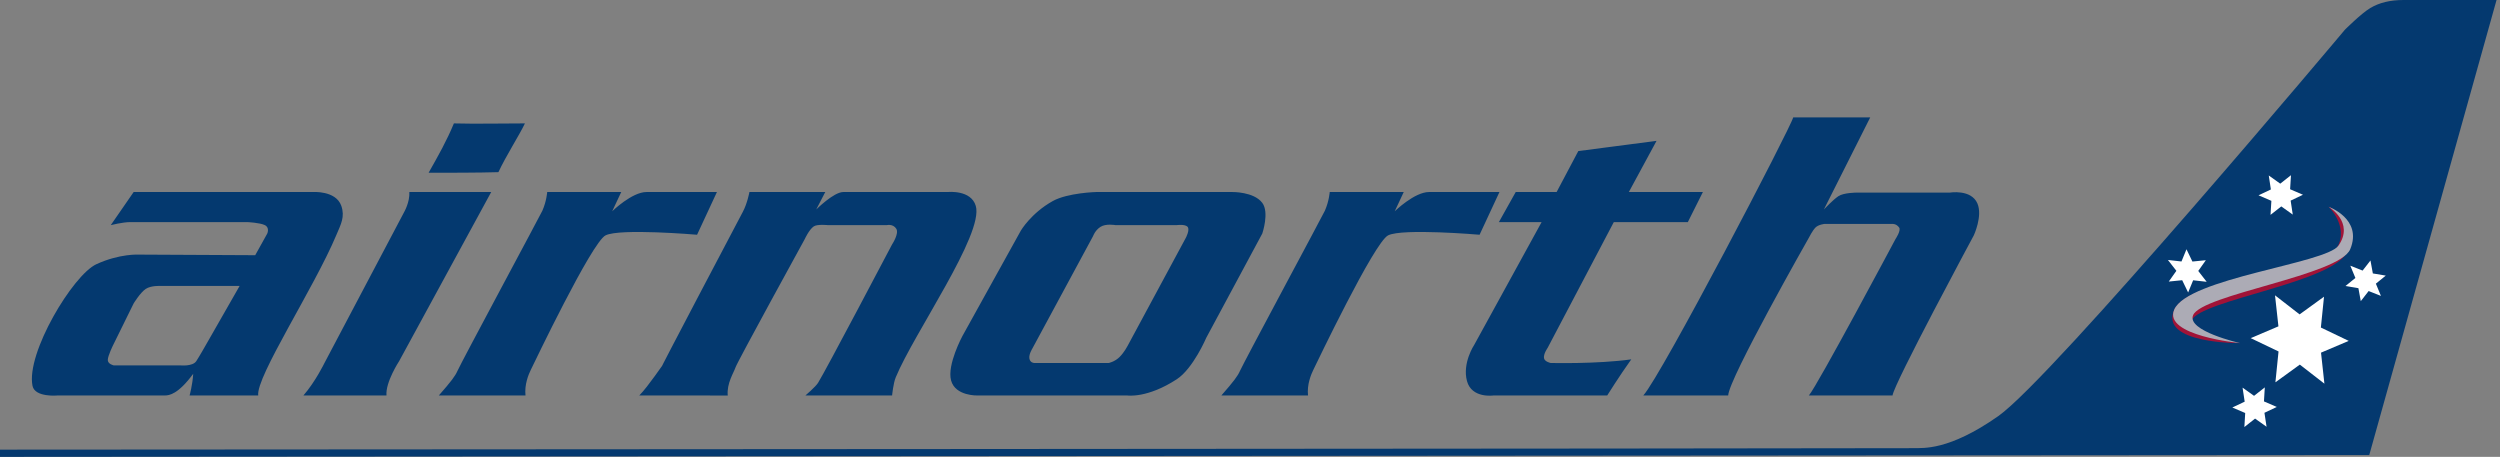 <?xml version="1.0" encoding="UTF-8"?>
<svg xmlns="http://www.w3.org/2000/svg" width="197" height="36" viewBox="0 0 197 36" fill="none">
  <rect x="0" y="0" width="197" height="36" fill="#808080" stroke="none"/>
  <path d="M0 35.432C0 35.432 150.124 35.342 150.836 35.315C151.547 35.289 153.546 35.533 157.452 32.798C161.722 29.809 184.774 2.347 184.774 2.347C184.774 2.347 186.055 1.066 186.768 0.64C187.477 0.213 188.334 0 189.4 0H196.728L186.697 35.858L0 36V35.432Z" fill="#04396F"></path>
  <path d="M183.497 16.294C183.497 16.294 185.952 17.376 184.991 19.779C183.996 22.27 173.393 23.622 172.684 25.259C172.142 26.505 176.526 27.038 176.526 27.038C176.526 27.038 170.122 27.109 171.332 24.405C172.438 21.933 182.85 21.196 183.925 19.852C185.348 18.073 183.497 16.294 183.497 16.294Z" fill="#A11337"></path>
  <path d="M179.302 30.126L179.549 27.695L177.356 26.645L179.54 25.716L179.271 23.271L181.208 24.774L183.132 23.379L182.885 25.81L185.079 26.862L182.896 27.789L183.163 30.234L181.226 28.731L179.302 30.126ZM186.029 23.731L185.842 22.709L184.823 22.539L185.605 21.903L185.204 20.937L186.174 21.322L186.793 20.526L186.98 21.547L187.999 21.717L187.219 22.353L187.618 23.318L186.649 22.934L186.029 23.731ZM176.856 33.652L176.922 32.545L175.908 32.111L176.881 31.651L176.714 30.546L177.619 31.192L178.466 30.525L178.4 31.631L179.411 32.068L178.438 32.528L178.605 33.629L177.7 32.985L176.856 33.652ZM178.917 16.931L178.985 15.826L177.972 15.39L178.945 14.93L178.778 13.827L179.683 14.473L180.528 13.806L180.461 14.912L181.474 15.347L180.503 15.808L180.67 16.91L179.765 16.265L178.917 16.931ZM172.425 23.048L171.956 22.081L170.899 22.187L171.498 21.34L170.832 20.485L171.9 20.605L172.295 19.642L172.762 20.61L173.821 20.504L173.222 21.351L173.886 22.206L172.82 22.086L172.425 23.048Z" fill="white"></path>
  <path d="M183.492 16.294C183.492 16.294 186.188 17.246 185.199 19.637C184.346 21.7 173.53 23.196 172.819 24.831C172.278 26.078 176.519 27.036 176.519 27.036C176.519 27.036 170.447 26.457 171.325 24.404C172.393 21.913 183.294 20.767 184.275 19.352C185.555 17.503 183.492 16.294 183.492 16.294Z" fill="#ACABB5"></path>
  <path d="M26.896 16.222C26.468 14.989 24.618 15.131 24.618 15.131H10.532L8.729 17.74C8.729 17.74 9.677 17.502 10.246 17.502H19.495C19.495 17.502 20.491 17.549 20.871 17.74C21.273 17.941 21.06 18.404 21.06 18.404L20.111 20.11L10.956 20.063C10.956 20.063 9.439 19.968 7.589 20.822C5.74 21.677 2.04 27.842 2.562 30.404C2.751 31.338 4.554 31.163 4.554 31.163H12.995C13.327 31.163 14.04 31.068 15.224 29.456C15.177 30.309 14.94 31.163 14.94 31.163H20.347C20.158 29.692 24.775 22.656 26.513 18.498C26.86 17.678 27.195 17.085 26.896 16.222ZM16.224 27.18C16.224 27.18 15.671 28.153 15.465 28.46C15.181 28.888 14.232 28.793 14.232 28.793H8.967C8.967 28.793 8.494 28.699 8.494 28.366C8.494 28.035 8.921 27.18 8.921 27.18L10.533 23.907C10.533 23.907 11.055 23.052 11.482 22.768C11.91 22.484 12.667 22.532 12.667 22.532H18.882L16.224 27.18ZM23.909 31.163C24.858 30.073 25.569 28.602 25.569 28.602L31.83 16.743C31.83 16.743 32.304 15.937 32.257 15.131H38.708L31.451 28.459C31.451 28.459 30.361 30.12 30.456 31.163H23.909ZM33.774 13.614C34.58 12.191 35.197 11.099 35.767 9.724C37.522 9.771 39.418 9.724 41.364 9.724C40.937 10.626 39.845 12.333 39.276 13.566C37.806 13.614 35.102 13.614 33.774 13.614ZM96.243 31.163C97.24 30.024 97.523 29.645 97.714 29.219C98.025 28.518 104.275 16.894 104.402 16.601C104.735 15.842 104.782 15.131 104.782 15.131H110.615L109.905 16.648C109.905 16.648 111.461 15.131 112.609 15.131H118.157L116.591 18.498C116.591 18.498 110.522 17.976 109.383 18.546C108.287 19.095 103.701 28.721 103.5 29.123C103.311 29.503 102.978 30.309 103.072 31.163H96.243ZM34.58 31.163C35.577 30.024 35.861 29.645 36.052 29.219C36.362 28.518 42.612 16.894 42.74 16.601C43.072 15.842 43.12 15.131 43.12 15.131H48.954L48.241 16.648C48.241 16.648 49.797 15.131 50.945 15.131H56.494L54.929 18.498C54.929 18.498 48.858 17.976 47.719 18.546C46.625 19.095 42.039 28.721 41.837 29.123C41.648 29.503 41.315 30.309 41.41 31.163H34.58ZM50.375 31.163C51.087 30.451 52.351 28.536 52.178 28.839C51.609 29.834 58.154 17.409 58.533 16.697C58.894 16.02 59.055 15.131 59.055 15.131H65.031L64.32 16.506C64.32 16.506 65.697 15.131 66.454 15.131H74.708C74.708 15.131 76.511 14.942 76.891 16.222C77.548 18.441 72.005 26.278 70.582 29.741C70.387 30.216 70.298 31.164 70.298 31.164H63.467C63.467 31.164 64.265 30.482 64.462 30.169C65.031 29.268 70.296 19.26 70.296 19.26C70.296 19.26 70.866 18.405 70.628 18.027C70.369 17.613 69.869 17.743 69.869 17.743H65.268C65.268 17.743 64.415 17.648 64.129 17.837C63.755 18.087 63.418 18.834 63.418 18.834C63.418 18.834 58.106 28.509 57.964 28.937C57.822 29.364 57.252 30.218 57.347 31.166C54.028 31.163 50.375 31.163 50.375 31.163ZM99.468 15.986C98.804 15.1 97.096 15.131 97.096 15.131H86.375C86.375 15.131 84.133 15.192 82.96 15.842C81.254 16.792 80.446 18.167 80.446 18.167L75.845 26.468C75.845 26.468 74.612 28.744 74.945 29.978C75.28 31.225 77.031 31.164 77.031 31.164H88.842C88.842 31.164 90.408 31.402 92.732 29.883C94.021 29.042 95.057 26.61 95.057 26.61L99.467 18.405C99.468 18.404 100.036 16.744 99.468 15.986ZM93.445 18.737L88.844 27.274C88.844 27.274 88.589 27.765 88.227 28.128C87.848 28.508 87.374 28.602 87.374 28.602H81.492C81.492 28.602 81.159 28.602 81.112 28.222C81.073 27.907 81.35 27.464 81.35 27.464L86.14 18.593C86.14 18.593 86.282 18.166 86.71 17.882C87.137 17.598 87.896 17.74 87.896 17.74H92.733C92.733 17.74 93.397 17.645 93.588 17.882C93.776 18.12 93.445 18.737 93.445 18.737ZM122.662 15.131L124.37 11.905L130.536 11.099L128.353 15.131H134.188L133.001 17.503H127.167L121.951 27.416C121.951 27.416 121.611 27.893 121.667 28.222C121.713 28.506 122.189 28.602 122.189 28.602C122.189 28.602 125.842 28.697 128.545 28.317C127.596 29.645 126.648 31.163 126.648 31.163H117.683C117.683 31.163 115.969 31.415 115.597 30.024C115.217 28.601 116.167 27.178 116.167 27.178L121.479 17.502H118.112L119.44 15.13H122.662V15.131ZM129.492 31.163C130.916 29.598 141.162 9.961 141.304 9.249H147.375L143.722 16.506C143.722 16.506 144.434 15.748 144.861 15.462C145.288 15.178 146.285 15.178 146.285 15.178H153.637C153.637 15.178 155.33 14.891 155.82 16.032C156.246 17.027 155.536 18.546 155.536 18.546C155.536 18.546 149.225 30.262 149.132 31.163H142.539C143.203 30.404 149.369 18.831 149.369 18.831C149.369 18.831 149.821 18.164 149.653 17.929C149.416 17.598 149.083 17.645 149.083 17.645H143.769C143.769 17.645 143.298 17.692 143.06 17.929C142.823 18.167 142.538 18.735 142.538 18.735C142.538 18.735 136.228 29.834 136.181 31.163H129.492Z" fill="#04396F"></path>
</svg>
